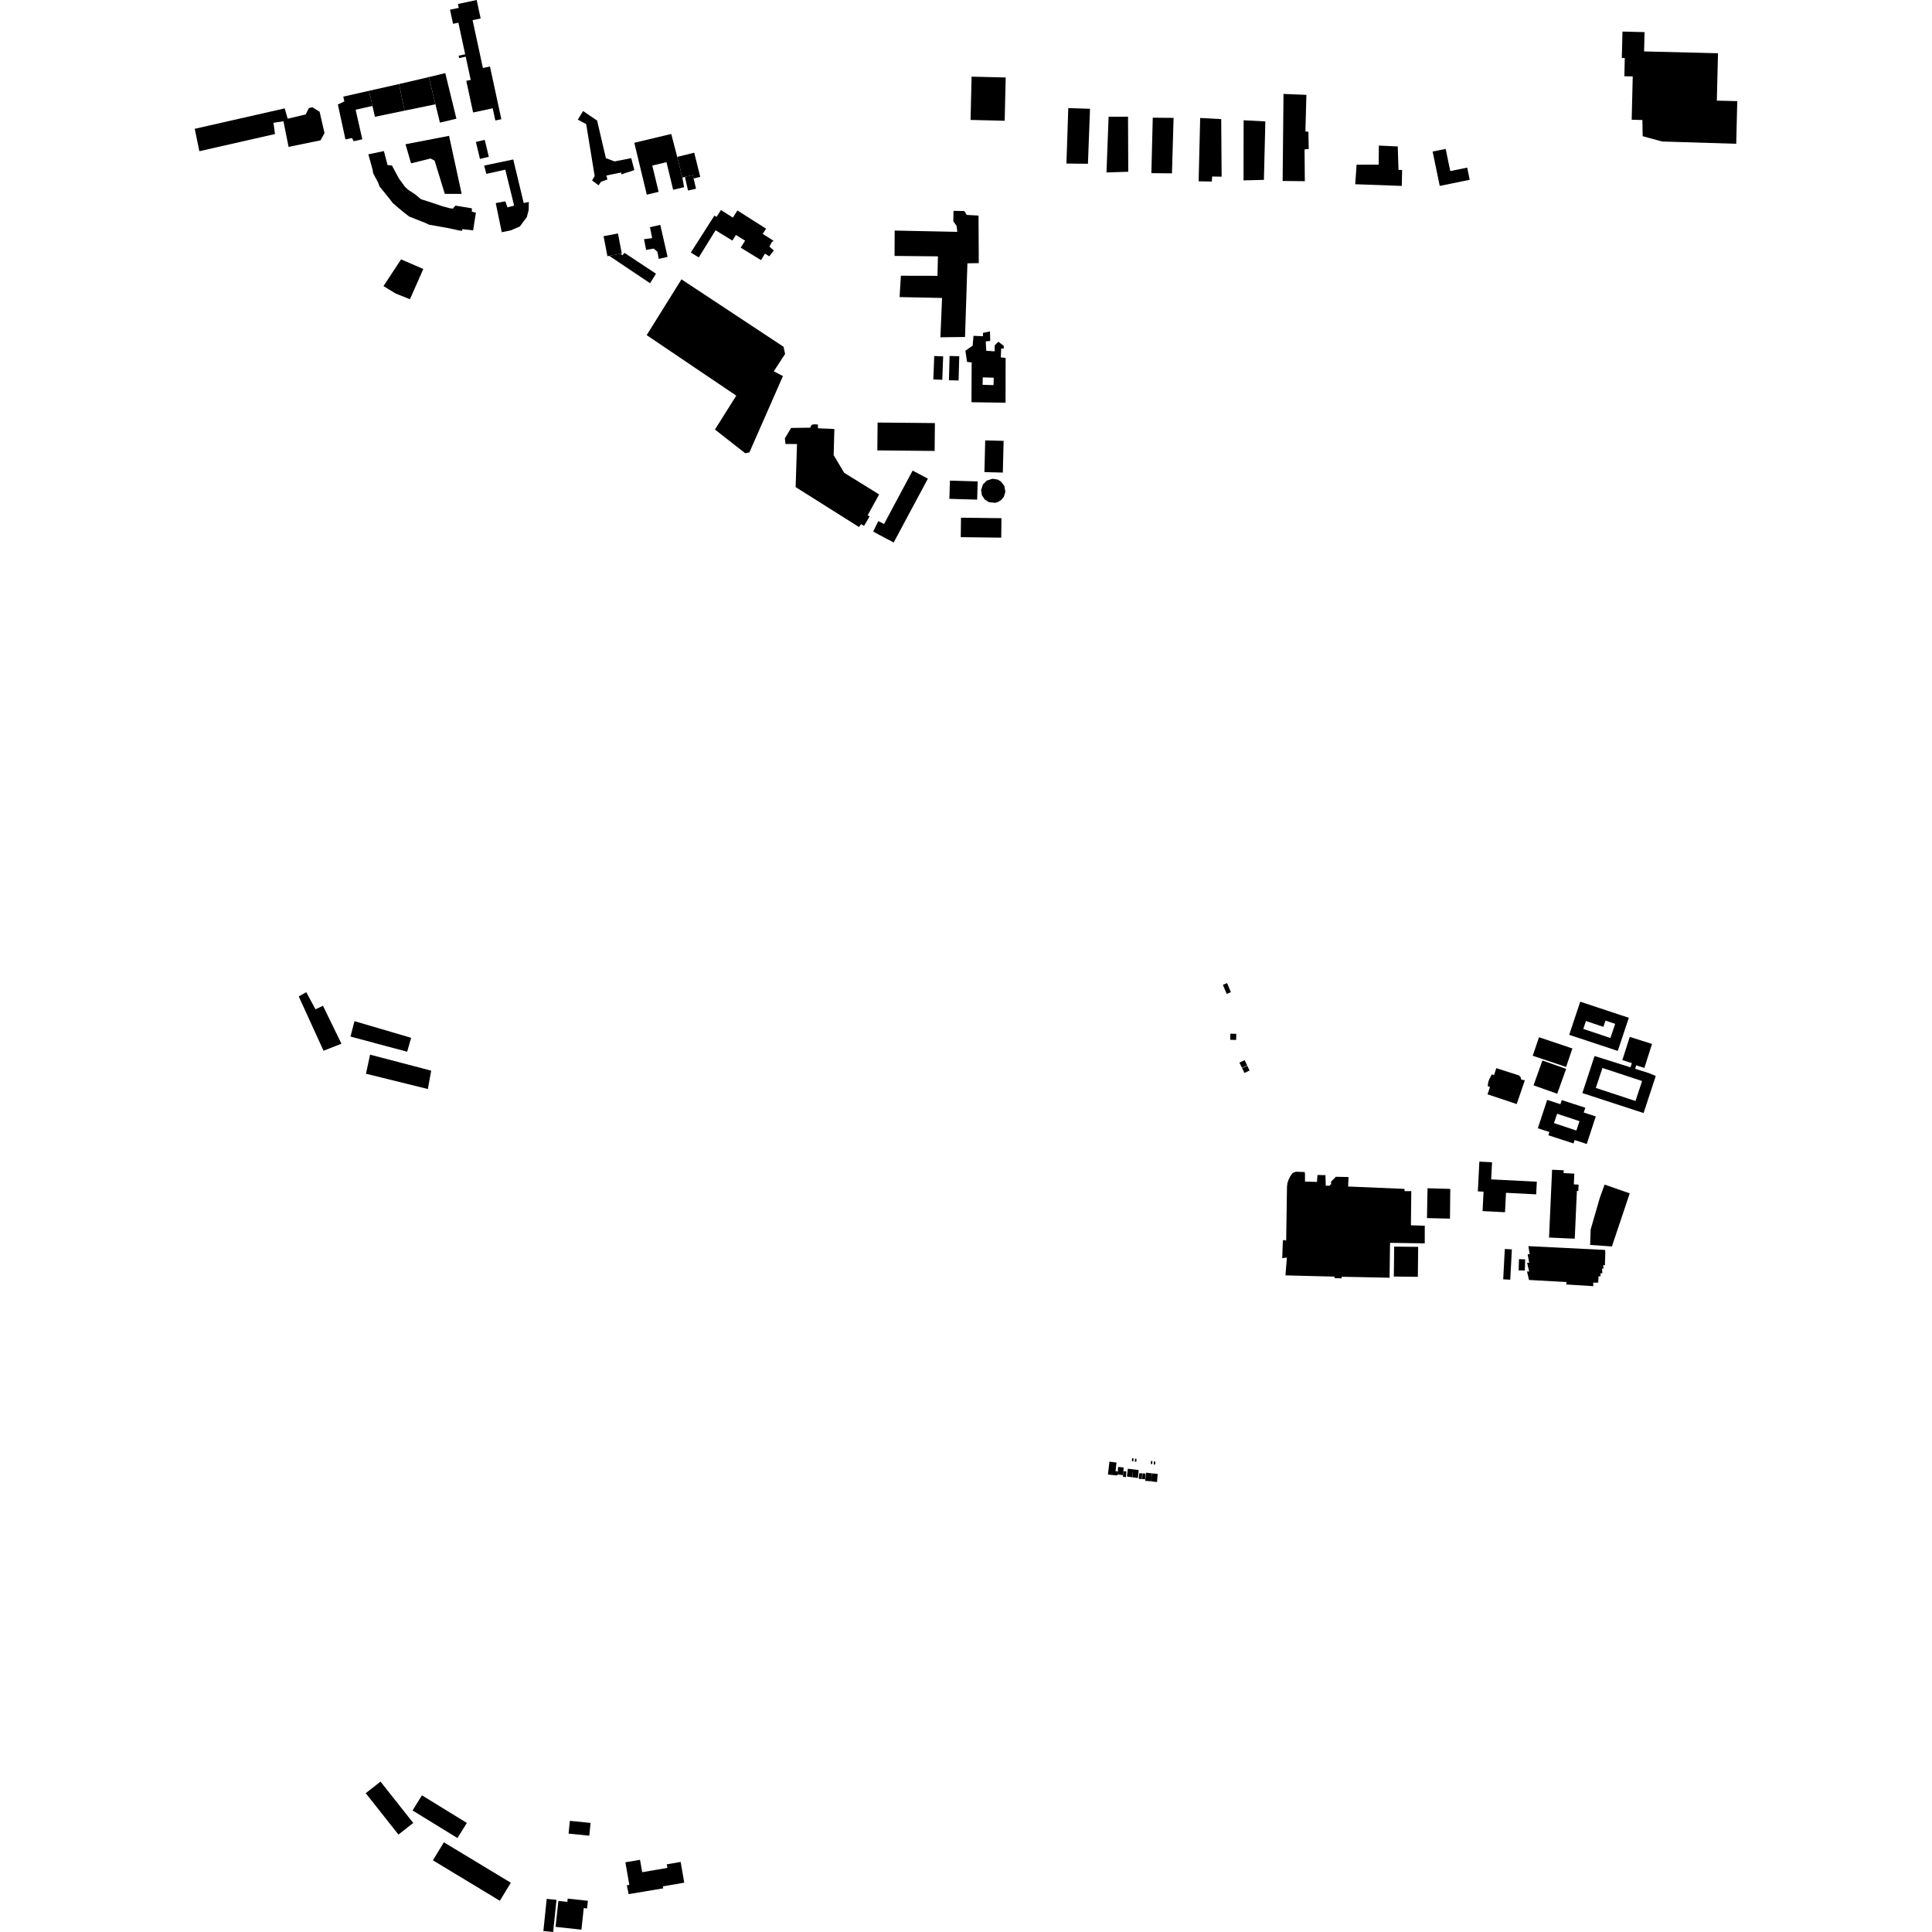 <?xml version="1.0" encoding="utf-8" standalone="no"?>
<!DOCTYPE svg PUBLIC "-//W3C//DTD SVG 1.1//EN"
  "http://www.w3.org/Graphics/SVG/1.1/DTD/svg11.dtd">
<!-- Created with matplotlib (https://matplotlib.org/) -->
<svg height="288pt" version="1.1" viewBox="0 0 288 288" width="288pt" xmlns="http://www.w3.org/2000/svg" xmlns:xlink="http://www.w3.org/1999/xlink">
 <defs>
  <style type="text/css">
*{stroke-linecap:butt;stroke-linejoin:round;}
  </style>
 </defs>
 <g id="figure_1">
  <g id="patch_1">
   <path d="M 0 288 
L 288 288 
L 288 0 
L 0 0 
z
" style="fill:none;opacity:0;"/>
  </g>
  <g id="axes_1">
   <g id="PatchCollection_1">
    <path clip-path="url(#p4f2fe0b66b)" d="M 48.228 156.632 
L 44.534 148.535 
L 45.65 147.9 
L 47.032 150.455 
L 48.146 149.93 
L 50.898 155.589 
L 48.228 156.632 
"/>
    <path clip-path="url(#p4f2fe0b66b)" d="M 52.844 152.223 
L 61.29 154.706 
L 60.694 156.781 
L 52.243 154.518 
L 52.844 152.223 
"/>
    <path clip-path="url(#p4f2fe0b66b)" d="M 64.277 159.601 
L 63.78 162.339 
L 54.557 160.059 
L 55.168 157.216 
L 64.277 159.601 
"/>
    <path clip-path="url(#p4f2fe0b66b)" d="M 191.849 176.88 
L 191.727 184.939 
L 191.371 184.834 
L 191.23 184.963 
L 191.142 187.568 
L 191.536 187.494 
L 191.832 187.468 
L 191.622 190.118 
L 198.929 190.304 
L 198.928 190.525 
L 199.438 190.543 
L 199.985 190.564 
L 200.006 190.323 
L 205.185 190.427 
L 207.141 190.47 
L 207.205 185.564 
L 207.229 185.267 
L 212.383 185.347 
L 212.389 182.717 
L 210.322 182.653 
L 210.38 177.562 
L 209.388 177.559 
L 209.352 177.225 
L 200.962 176.87 
L 201.022 175.458 
L 199.139 175.421 
L 198.429 176.135 
L 198.423 176.577 
L 198.276 176.566 
L 198.288 176.741 
L 197.628 176.749 
L 197.585 175.177 
L 196.39 175.154 
L 196.322 176.189 
L 194.533 176.132 
L 194.534 174.979 
L 194.478 174.718 
L 193.192 174.667 
L 192.683 174.854 
L 192.318 175.372 
L 192.063 175.919 
L 191.922 176.34 
L 191.849 176.88 
"/>
    <path clip-path="url(#p4f2fe0b66b)" d="M 207.828 185.827 
L 207.776 190.293 
L 211.354 190.334 
L 211.405 185.868 
L 207.828 185.827 
"/>
    <path clip-path="url(#p4f2fe0b66b)" d="M 93.227 277.611 
L 95.408 277.237 
L 95.73 279.087 
L 99.487 278.441 
L 99.395 277.911 
L 101.466 277.555 
L 102.002 280.648 
L 98.806 281.198 
L 98.867 281.49 
L 93.709 282.358 
L 93.443 281.041 
L 93.811 280.978 
L 93.227 277.611 
"/>
    <path clip-path="url(#p4f2fe0b66b)" d="M 66.169 274.629 
L 76.149 280.658 
L 74.512 283.344 
L 64.532 277.316 
L 66.169 274.629 
"/>
    <path clip-path="url(#p4f2fe0b66b)" d="M 68.192 273.996 
L 61.498 269.882 
L 62.898 267.626 
L 69.408 271.627 
L 69.59 271.739 
L 68.192 273.996 
"/>
    <path clip-path="url(#p4f2fe0b66b)" d="M 61.601 271.747 
L 59.396 273.476 
L 54.518 267.309 
L 56.723 265.58 
L 61.601 271.747 
"/>
    <path clip-path="url(#p4f2fe0b66b)" d="M 117.087 66.182 
L 117 65.338 
L 117.93 63.795 
L 120.811 63.753 
L 120.849 63.53 
L 121.025 63.328 
L 121.32 63.248 
L 121.924 63.278 
L 121.929 63.844 
L 124.376 63.946 
L 124.273 67.85 
L 125.84 70.48 
L 131.041 73.698 
L 130.893 73.991 
L 129.498 76.527 
L 129.343 76.816 
L 129.636 76.977 
L 128.799 78.397 
L 128.356 78.135 
L 128.048 78.563 
L 118.604 72.61 
L 118.808 66.193 
L 117.087 66.182 
"/>
    <path clip-path="url(#p4f2fe0b66b)" d="M 130.95 79.667 
L 130.162 79.234 
L 130.927 77.683 
L 131.786 78.106 
L 133.2 75.465 
L 136.046 70.148 
L 138.316 71.352 
L 133.22 80.871 
L 130.95 79.667 
"/>
    <path clip-path="url(#p4f2fe0b66b)" d="M 241.859 4.707 
L 245.152 4.787 
L 245.081 7.666 
L 256.099 7.936 
L 255.927 15.001 
L 258.971 15.075 
L 258.816 21.433 
L 247.76 21.092 
L 244.869 20.306 
L 244.828 17.888 
L 243.232 17.848 
L 243.39 11.396 
L 242.138 11.365 
L 242.204 8.651 
L 241.763 8.641 
L 241.859 4.707 
"/>
    <path clip-path="url(#p4f2fe0b66b)" d="M 130.821 62.988 
L 139.364 63.067 
L 139.325 67.221 
L 130.782 67.142 
L 130.821 62.988 
"/>
    <path clip-path="url(#p4f2fe0b66b)" d="M 229.419 154.619 
L 234.394 156.293 
L 233.457 159.052 
L 228.482 157.378 
L 229.419 154.619 
"/>
    <path clip-path="url(#p4f2fe0b66b)" d="M 232.134 163.042 
L 233.459 159.335 
L 229.926 158.084 
L 228.601 161.789 
L 232.134 163.042 
"/>
    <path clip-path="url(#p4f2fe0b66b)" d="M 221.744 163.132 
L 226.093 164.579 
L 227.306 161.034 
L 226.773 160.936 
L 226.676 160.574 
L 226.424 160.311 
L 223.049 159.228 
L 222.718 160.251 
L 222.392 160.158 
L 222.015 160.837 
L 221.851 161.315 
L 221.769 161.913 
L 222.112 162.024 
L 221.744 163.132 
"/>
    <path clip-path="url(#p4f2fe0b66b)" d="M 242.944 154.567 
L 246.265 155.618 
L 245.124 159.194 
L 243.899 158.807 
L 243.634 159.742 
L 242.939 159.475 
L 243.258 158.475 
L 241.841 158.027 
L 242.944 154.567 
"/>
    <path clip-path="url(#p4f2fe0b66b)" d="M 212.799 177.133 
L 216.191 177.227 
L 216.145 181.659 
L 212.716 181.581 
L 212.799 177.133 
"/>
    <path clip-path="url(#p4f2fe0b66b)" d="M 220.526 173.16 
L 220.3 177.594 
L 221.151 177.638 
L 221.004 180.535 
L 224.349 180.705 
L 224.497 177.81 
L 228.422 178.011 
L 228.997 178.04 
L 229.093 176.155 
L 222.286 175.808 
L 222.417 173.256 
L 220.526 173.16 
"/>
    <path clip-path="url(#p4f2fe0b66b)" d="M 231.366 174.372 
L 233.1 174.451 
L 233.081 174.875 
L 234.68 174.947 
L 234.661 175.373 
L 234.608 176.556 
L 235.317 176.588 
L 235.276 177.534 
L 235.065 177.524 
L 234.744 184.651 
L 230.912 184.478 
L 231.366 174.372 
"/>
    <path clip-path="url(#p4f2fe0b66b)" d="M 239.195 176.586 
L 242.939 177.891 
L 240.284 185.809 
L 237.039 185.575 
L 237.118 183.271 
L 238.5 178.499 
L 239.195 176.586 
"/>
    <path clip-path="url(#p4f2fe0b66b)" d="M 191.33 14 
L 194.743 14.14 
L 194.594 19.596 
L 195.042 19.64 
L 195.091 22.216 
L 194.469 22.272 
L 194.509 27.011 
L 191.199 26.976 
L 191.32 15.064 
L 191.33 14 
"/>
    <path clip-path="url(#p4f2fe0b66b)" d="M 188.624 18.098 
L 188.408 26.814 
L 185.372 26.889 
L 185.386 17.927 
L 185.896 17.955 
L 188.624 18.098 
"/>
    <path clip-path="url(#p4f2fe0b66b)" d="M 178.909 17.587 
L 182.044 17.756 
L 182.107 26.34 
L 180.693 26.31 
L 180.643 27.065 
L 178.677 27.024 
L 178.909 17.587 
"/>
    <path clip-path="url(#p4f2fe0b66b)" d="M 171.84 17.543 
L 174.944 17.573 
L 174.702 25.842 
L 171.633 25.813 
L 171.84 17.543 
"/>
    <path clip-path="url(#p4f2fe0b66b)" d="M 165.256 17.406 
L 168.153 17.397 
L 168.188 25.603 
L 164.944 25.708 
L 165.256 17.406 
"/>
    <path clip-path="url(#p4f2fe0b66b)" d="M 159.247 16.113 
L 162.487 16.215 
L 162.178 24.413 
L 158.971 24.381 
L 159.247 16.113 
"/>
    <path clip-path="url(#p4f2fe0b66b)" d="M 140.465 56.614 
L 140.594 53.121 
L 139.263 53.073 
L 139.133 56.564 
L 140.465 56.614 
"/>
    <path clip-path="url(#p4f2fe0b66b)" d="M 148.347 74.955 
L 147.8 74.899 
L 147.428 74.863 
L 146.799 74.468 
L 146.368 73.819 
L 146.251 73.055 
L 146.515 72.227 
L 147.091 71.645 
L 147.938 71.369 
L 148.693 71.479 
L 149.195 71.764 
L 149.721 72.447 
L 149.867 73.317 
L 149.642 74.055 
L 149.245 74.537 
L 148.704 74.858 
L 148.347 74.955 
"/>
    <path clip-path="url(#p4f2fe0b66b)" d="M 133.366 34.368 
L 142.705 34.562 
L 142.6 33.687 
L 142.11 32.99 
L 142.143 31.429 
L 143.745 31.462 
L 144.113 32.037 
L 145.22 32.099 
L 145.867 32.135 
L 145.905 39.223 
L 144.211 39.252 
L 143.855 50.232 
L 140.184 50.279 
L 140.431 44.416 
L 134.101 44.284 
L 134.292 41.105 
L 139.747 41.117 
L 139.814 38.214 
L 133.349 38.151 
L 133.366 34.368 
"/>
    <path clip-path="url(#p4f2fe0b66b)" d="M 143.254 77.171 
L 149.288 77.244 
L 149.253 80.146 
L 143.219 80.073 
L 143.254 77.171 
"/>
    <path clip-path="url(#p4f2fe0b66b)" d="M 145.741 71.766 
L 141.604 71.648 
L 141.523 74.361 
L 145.664 74.479 
L 145.741 71.766 
"/>
    <path clip-path="url(#p4f2fe0b66b)" d="M 146.746 70.376 
L 149.489 70.446 
L 149.608 65.719 
L 146.864 65.651 
L 146.746 70.376 
"/>
    <path clip-path="url(#p4f2fe0b66b)" d="M 141.455 56.681 
L 142.896 56.719 
L 142.994 53.102 
L 141.552 53.064 
L 141.455 56.681 
"/>
    <path clip-path="url(#p4f2fe0b66b)" d="M 96.399 49.959 
L 102.551 54.113 
L 109.755 58.978 
L 106.577 64.031 
L 111.079 67.557 
L 111.709 67.443 
L 116.712 56.063 
L 115.348 55.348 
L 117.033 52.759 
L 116.803 51.694 
L 101.586 41.641 
L 96.399 49.959 
"/>
    <path clip-path="url(#p4f2fe0b66b)" d="M 29.029 19.202 
L 42.441 16.156 
L 42.881 17.695 
L 45.558 17.064 
L 46.049 16.106 
L 46.572 15.991 
L 47.642 16.654 
L 48.373 19.839 
L 47.785 20.917 
L 43.019 21.895 
L 42.252 18.072 
L 40.767 18.308 
L 40.989 19.98 
L 29.718 22.541 
L 29.029 19.202 
"/>
    <path clip-path="url(#p4f2fe0b66b)" d="M 166.552 219.944 
L 166.576 219.799 
L 166.629 219.336 
L 166.293 219.318 
L 166.433 218.02 
L 165.382 217.89 
L 165.242 219.072 
L 165.156 219.808 
L 166.552 219.944 
"/>
    <path clip-path="url(#p4f2fe0b66b)" d="M 227.354 187.728 
L 227.306 189.4 
L 226.383 189.374 
L 226.432 187.703 
L 227.354 187.728 
"/>
    <path clip-path="url(#p4f2fe0b66b)" d="M 224.32 186.185 
L 224.08 190.707 
L 225.132 190.762 
L 225.371 186.242 
L 224.32 186.185 
"/>
    <path clip-path="url(#p4f2fe0b66b)" d="M 166.677 218.674 
L 166.629 219.336 
L 166.576 219.799 
L 167.413 219.893 
L 167.459 219.305 
L 167.503 218.752 
L 166.677 218.674 
"/>
    <path clip-path="url(#p4f2fe0b66b)" d="M 167.991 220.106 
L 168.804 220.215 
L 168.905 219.032 
L 168.127 218.946 
L 167.991 220.106 
"/>
    <path clip-path="url(#p4f2fe0b66b)" d="M 168.804 220.215 
L 169.633 220.323 
L 169.738 219.131 
L 168.905 219.032 
L 168.804 220.215 
"/>
    <path clip-path="url(#p4f2fe0b66b)" d="M 170.713 220.744 
L 171.609 220.814 
L 171.709 219.632 
L 170.85 219.523 
L 170.713 220.744 
"/>
    <path clip-path="url(#p4f2fe0b66b)" d="M 171.609 220.814 
L 172.478 220.934 
L 172.574 219.711 
L 171.709 219.632 
L 171.609 220.814 
"/>
    <path clip-path="url(#p4f2fe0b66b)" d="M 168.762 217.376 
L 168.98 217.401 
L 168.946 217.844 
L 168.728 217.814 
L 168.762 217.376 
"/>
    <path clip-path="url(#p4f2fe0b66b)" d="M 169.199 217.441 
L 169.417 217.466 
L 169.383 217.909 
L 169.165 217.88 
L 169.199 217.441 
"/>
    <path clip-path="url(#p4f2fe0b66b)" d="M 171.575 217.782 
L 171.793 217.807 
L 171.76 218.25 
L 171.542 218.221 
L 171.575 217.782 
"/>
    <path clip-path="url(#p4f2fe0b66b)" d="M 172.007 217.857 
L 172.225 217.882 
L 172.191 218.325 
L 171.974 218.295 
L 172.007 217.857 
"/>
    <path clip-path="url(#p4f2fe0b66b)" d="M 167.897 219.331 
L 167.459 219.305 
L 167.398 220.154 
L 167.844 220.189 
L 167.897 219.331 
"/>
    <path clip-path="url(#p4f2fe0b66b)" d="M 170.262 219.63 
L 169.824 219.603 
L 169.762 220.451 
L 170.21 220.487 
L 170.262 219.63 
"/>
    <path clip-path="url(#p4f2fe0b66b)" d="M 170.753 219.657 
L 170.315 219.631 
L 170.253 220.479 
L 170.701 220.515 
L 170.753 219.657 
"/>
    <path clip-path="url(#p4f2fe0b66b)" d="M 144.834 11.427 
L 149.919 11.549 
L 149.766 18 
L 144.68 17.878 
L 144.834 11.427 
"/>
    <path clip-path="url(#p4f2fe0b66b)" d="M 227.836 185.762 
L 239.273 186.327 
L 239.299 186.74 
L 239.242 188.61 
L 238.984 188.587 
L 239.026 189.102 
L 238.819 189.115 
L 238.856 189.802 
L 238.579 189.814 
L 238.604 190.261 
L 238.295 190.255 
L 238.24 191.197 
L 237.498 191.199 
L 237.505 191.732 
L 236.867 191.684 
L 233.484 191.475 
L 233.522 191.116 
L 227.922 190.801 
L 227.628 189.53 
L 227.951 189.556 
L 227.64 188.237 
L 227.954 188.239 
L 227.723 186.963 
L 228.025 186.968 
L 227.836 185.762 
"/>
    <path clip-path="url(#p4f2fe0b66b)" d="M 89.974 35.21 
L 90.545 38.19 
L 90.816 38.138 
L 92.525 37.815 
L 92.688 37.784 
L 92.117 34.805 
L 89.974 35.21 
"/>
    <path clip-path="url(#p4f2fe0b66b)" d="M 90.816 38.138 
L 96.904 42.222 
L 97.786 40.802 
L 93.097 37.698 
L 92.771 38.052 
L 92.525 37.815 
L 90.816 38.138 
"/>
    <path clip-path="url(#p4f2fe0b66b)" d="M 98.429 33.522 
L 96.89 33.865 
L 97.218 35.497 
L 96.001 35.658 
L 96.315 37.248 
L 97.445 37.055 
L 98 37.527 
L 98.194 38.595 
L 99.515 38.292 
L 98.429 33.522 
"/>
    <path clip-path="url(#p4f2fe0b66b)" d="M 74.795 34.616 
L 76.165 34.331 
L 77.499 33.753 
L 78.534 32.355 
L 78.808 31.315 
L 78.833 30.106 
L 78.07 30.262 
L 76.51 23.771 
L 72.17 24.682 
L 72.5 25.921 
L 75.324 25.291 
L 76.64 30.645 
L 75.648 30.916 
L 75.331 30.011 
L 73.899 30.274 
L 74.795 34.616 
"/>
    <path clip-path="url(#p4f2fe0b66b)" d="M 86.919 16.551 
L 86.137 17.83 
L 87.382 18.503 
L 88.648 26.256 
L 88.257 26.897 
L 89.228 27.627 
L 89.595 27.091 
L 90.546 26.757 
L 90.391 26.167 
L 92.583 25.713 
L 92.64 25.985 
L 94.561 25.356 
L 94.095 23.572 
L 91.609 24.062 
L 90.319 23.576 
L 89.008 17.973 
L 86.919 16.551 
"/>
    <path clip-path="url(#p4f2fe0b66b)" d="M 68.263 0.597 
L 71.057 0 
L 71.649 2.75 
L 70.449 3.008 
L 71.986 10.14 
L 73.039 9.914 
L 74.733 17.77 
L 73.839 17.962 
L 73.448 16.145 
L 70.526 16.769 
L 69.509 12.051 
L 70.169 11.909 
L 69.423 8.449 
L 68.448 8.656 
L 68.373 8.303 
L 69.342 8.097 
L 68.328 3.381 
L 67.535 3.549 
L 67.083 1.447 
L 68.386 1.17 
L 68.263 0.597 
"/>
    <path clip-path="url(#p4f2fe0b66b)" d="M 53.011 16.357 
L 54.009 20.764 
L 52.72 21.053 
L 52.472 20.571 
L 51.493 20.781 
L 50.366 15.576 
L 51.333 15.12 
L 51.171 14.402 
L 55.013 13.536 
L 55.523 15.793 
L 53.011 16.357 
"/>
    <path clip-path="url(#p4f2fe0b66b)" d="M 55.013 13.536 
L 59.484 12.53 
L 60.307 16.494 
L 55.888 17.41 
L 55.523 15.793 
L 55.013 13.536 
"/>
    <path clip-path="url(#p4f2fe0b66b)" d="M 59.484 12.53 
L 63.924 11.493 
L 64.913 15.546 
L 60.307 16.494 
L 59.484 12.53 
"/>
    <path clip-path="url(#p4f2fe0b66b)" d="M 63.924 11.493 
L 66.376 10.899 
L 68.036 17.691 
L 65.581 18.284 
L 64.913 15.546 
L 63.924 11.493 
"/>
    <path clip-path="url(#p4f2fe0b66b)" d="M 60.446 21.503 
L 61.275 24.349 
L 64.182 23.628 
L 64.785 23.943 
L 66.306 28.899 
L 68.817 28.901 
L 66.942 20.249 
L 60.446 21.503 
"/>
    <path clip-path="url(#p4f2fe0b66b)" d="M 54.909 23.006 
L 55.523 25.216 
L 55.637 25.85 
L 56.003 26.539 
L 56.369 27.229 
L 56.585 27.813 
L 57.204 28.559 
L 57.649 29.123 
L 58.193 29.791 
L 58.539 30.253 
L 59.186 30.823 
L 60.06 31.548 
L 60.983 32.274 
L 62.066 32.701 
L 63.274 33.18 
L 63.977 33.499 
L 66.884 34.014 
L 68.399 34.348 
L 68.906 34.409 
L 68.911 34.156 
L 70.531 34.342 
L 70.941 31.699 
L 70.336 31.559 
L 70.346 31.055 
L 67.894 30.65 
L 67.504 31.096 
L 67.023 31.036 
L 66.013 30.763 
L 64.804 30.358 
L 62.737 29.684 
L 61.94 29.01 
L 60.837 28.281 
L 60.341 27.816 
L 59.452 26.586 
L 58.427 24.67 
L 57.769 24.606 
L 57.228 22.522 
L 54.909 23.006 
"/>
    <path clip-path="url(#p4f2fe0b66b)" d="M 70.94 21.16 
L 71.546 23.685 
L 72.864 23.372 
L 72.26 20.846 
L 70.94 21.16 
"/>
    <path clip-path="url(#p4f2fe0b66b)" d="M 59.785 38.666 
L 63.105 40.098 
L 61.108 44.604 
L 58.97 43.751 
L 57.165 42.652 
L 59.785 38.666 
"/>
    <path clip-path="url(#p4f2fe0b66b)" d="M 94.552 21.284 
L 96.418 29.018 
L 98.179 28.597 
L 97.234 24.679 
L 99.354 24.173 
L 100.345 28.291 
L 101.974 27.903 
L 101.724 26.486 
L 100.951 23.387 
L 100.061 19.969 
L 94.552 21.284 
"/>
    <path clip-path="url(#p4f2fe0b66b)" d="M 100.951 23.387 
L 103.485 22.761 
L 104.384 26.367 
L 103.402 26.608 
L 103.283 26.092 
L 102.096 26.362 
L 101.724 26.486 
L 100.951 23.387 
"/>
    <path clip-path="url(#p4f2fe0b66b)" d="M 102.565 28.401 
L 103.752 28.131 
L 103.402 26.608 
L 103.283 26.092 
L 102.096 26.362 
L 102.565 28.401 
"/>
    <path clip-path="url(#p4f2fe0b66b)" d="M 213.56 22.592 
L 215.503 22.195 
L 216.187 25.501 
L 218.711 24.985 
L 219.086 26.801 
L 214.62 27.716 
L 213.56 22.592 
"/>
    <path clip-path="url(#p4f2fe0b66b)" d="M 205.542 21.7 
L 205.518 24.546 
L 202.226 24.55 
L 202.02 27.462 
L 208.962 27.715 
L 209.012 25.339 
L 208.47 25.327 
L 208.361 21.831 
L 205.542 21.7 
"/>
    <path clip-path="url(#p4f2fe0b66b)" d="M 114.677 38.211 
L 115.347 37.335 
L 114.69 36.76 
L 115.035 36.117 
L 115.311 35.89 
L 113.698 34.865 
L 114.195 34.09 
L 109.931 31.377 
L 109.25 32.44 
L 107.472 31.309 
L 106.811 32.337 
L 106.498 32.138 
L 102.98 37.643 
L 104.163 38.372 
L 106.67 34.327 
L 109.176 35.866 
L 109.695 35.027 
L 111.067 35.871 
L 110.418 36.92 
L 113.448 38.779 
L 114.028 37.807 
L 114.677 38.211 
"/>
    <path clip-path="url(#p4f2fe0b66b)" d="M 82.954 283.208 
L 82.457 288 
L 81.001 287.851 
L 81.498 283.059 
L 82.954 283.208 
"/>
    <path clip-path="url(#p4f2fe0b66b)" d="M 83.239 283.366 
L 82.818 287.235 
L 86.67 287.652 
L 87.019 284.434 
L 87.512 284.488 
L 87.636 283.348 
L 84.625 283.023 
L 84.573 283.511 
L 83.239 283.366 
"/>
    <path clip-path="url(#p4f2fe0b66b)" d="M 84.949 271.43 
L 88.038 271.74 
L 87.844 273.645 
L 84.756 273.335 
L 84.949 271.43 
"/>
    <path clip-path="url(#p4f2fe0b66b)" d="M 182.293 146.809 
L 182.864 148.166 
L 183.033 148.095 
L 183.301 147.983 
L 183.489 147.906 
L 182.917 146.549 
L 182.293 146.809 
"/>
    <path clip-path="url(#p4f2fe0b66b)" d="M 184.758 158.407 
L 185.135 159.181 
L 185.913 158.804 
L 185.536 158.031 
L 184.758 158.407 
"/>
    <path clip-path="url(#p4f2fe0b66b)" d="M 185.921 158.861 
L 186.271 159.58 
L 185.512 159.946 
L 185.161 159.229 
L 185.921 158.861 
"/>
    <path clip-path="url(#p4f2fe0b66b)" d="M 183.41 154.089 
L 183.385 154.999 
L 184.269 155.024 
L 184.294 154.114 
L 183.41 154.089 
"/>
    <path clip-path="url(#p4f2fe0b66b)" d="M 235.88 162.942 
L 237.697 157.417 
L 245.768 159.957 
L 246.823 160.393 
L 245.006 165.919 
L 235.88 162.942 
M 238.873 159.2 
L 237.885 162.175 
L 243.799 164.123 
L 244.786 161.148 
L 238.873 159.2 
"/>
    <path clip-path="url(#p4f2fe0b66b)" d="M 235.564 149.322 
L 242.806 151.72 
L 241.157 156.659 
L 233.916 154.26 
L 235.564 149.322 
M 236.416 152.201 
L 236.017 153.379 
L 240.059 154.733 
L 240.773 152.621 
L 239.328 152.138 
L 239.013 153.07 
L 236.416 152.201 
"/>
    <path clip-path="url(#p4f2fe0b66b)" d="M 229.244 168.19 
L 230.633 163.96 
L 232.607 164.602 
L 232.809 163.989 
L 236.319 165.129 
L 236.086 165.841 
L 237.88 166.424 
L 236.533 170.53 
L 234.73 169.944 
L 234.563 170.453 
L 230.813 169.232 
L 230.971 168.751 
L 229.244 168.19 
M 232.116 166.024 
L 231.649 167.419 
L 234.989 168.528 
L 235.457 167.133 
L 232.116 166.024 
"/>
    <path clip-path="url(#p4f2fe0b66b)" d="M 144.816 59.958 
L 144.846 54.026 
L 144.157 53.949 
L 143.911 52.281 
L 144.992 51.522 
L 145.116 50.059 
L 146.525 50.12 
L 146.536 49.62 
L 147.575 49.402 
L 147.609 50.829 
L 146.949 50.887 
L 147.015 52.282 
L 148.267 52.372 
L 148.286 51.465 
L 148.829 50.946 
L 149.631 51.557 
L 149.623 51.961 
L 149.246 51.954 
L 149.187 53.275 
L 149.906 53.351 
L 149.895 60.033 
L 144.816 59.958 
M 146.503 56.257 
L 146.473 57.364 
L 148.103 57.408 
L 148.132 56.3 
L 146.503 56.257 
"/>
   </g>
  </g>
 </g>
 <defs>
  <clipPath id="p4f2fe0b66b">
   <rect height="288" width="229.941" x="29.029" y="0"/>
  </clipPath>
 </defs>
</svg>
